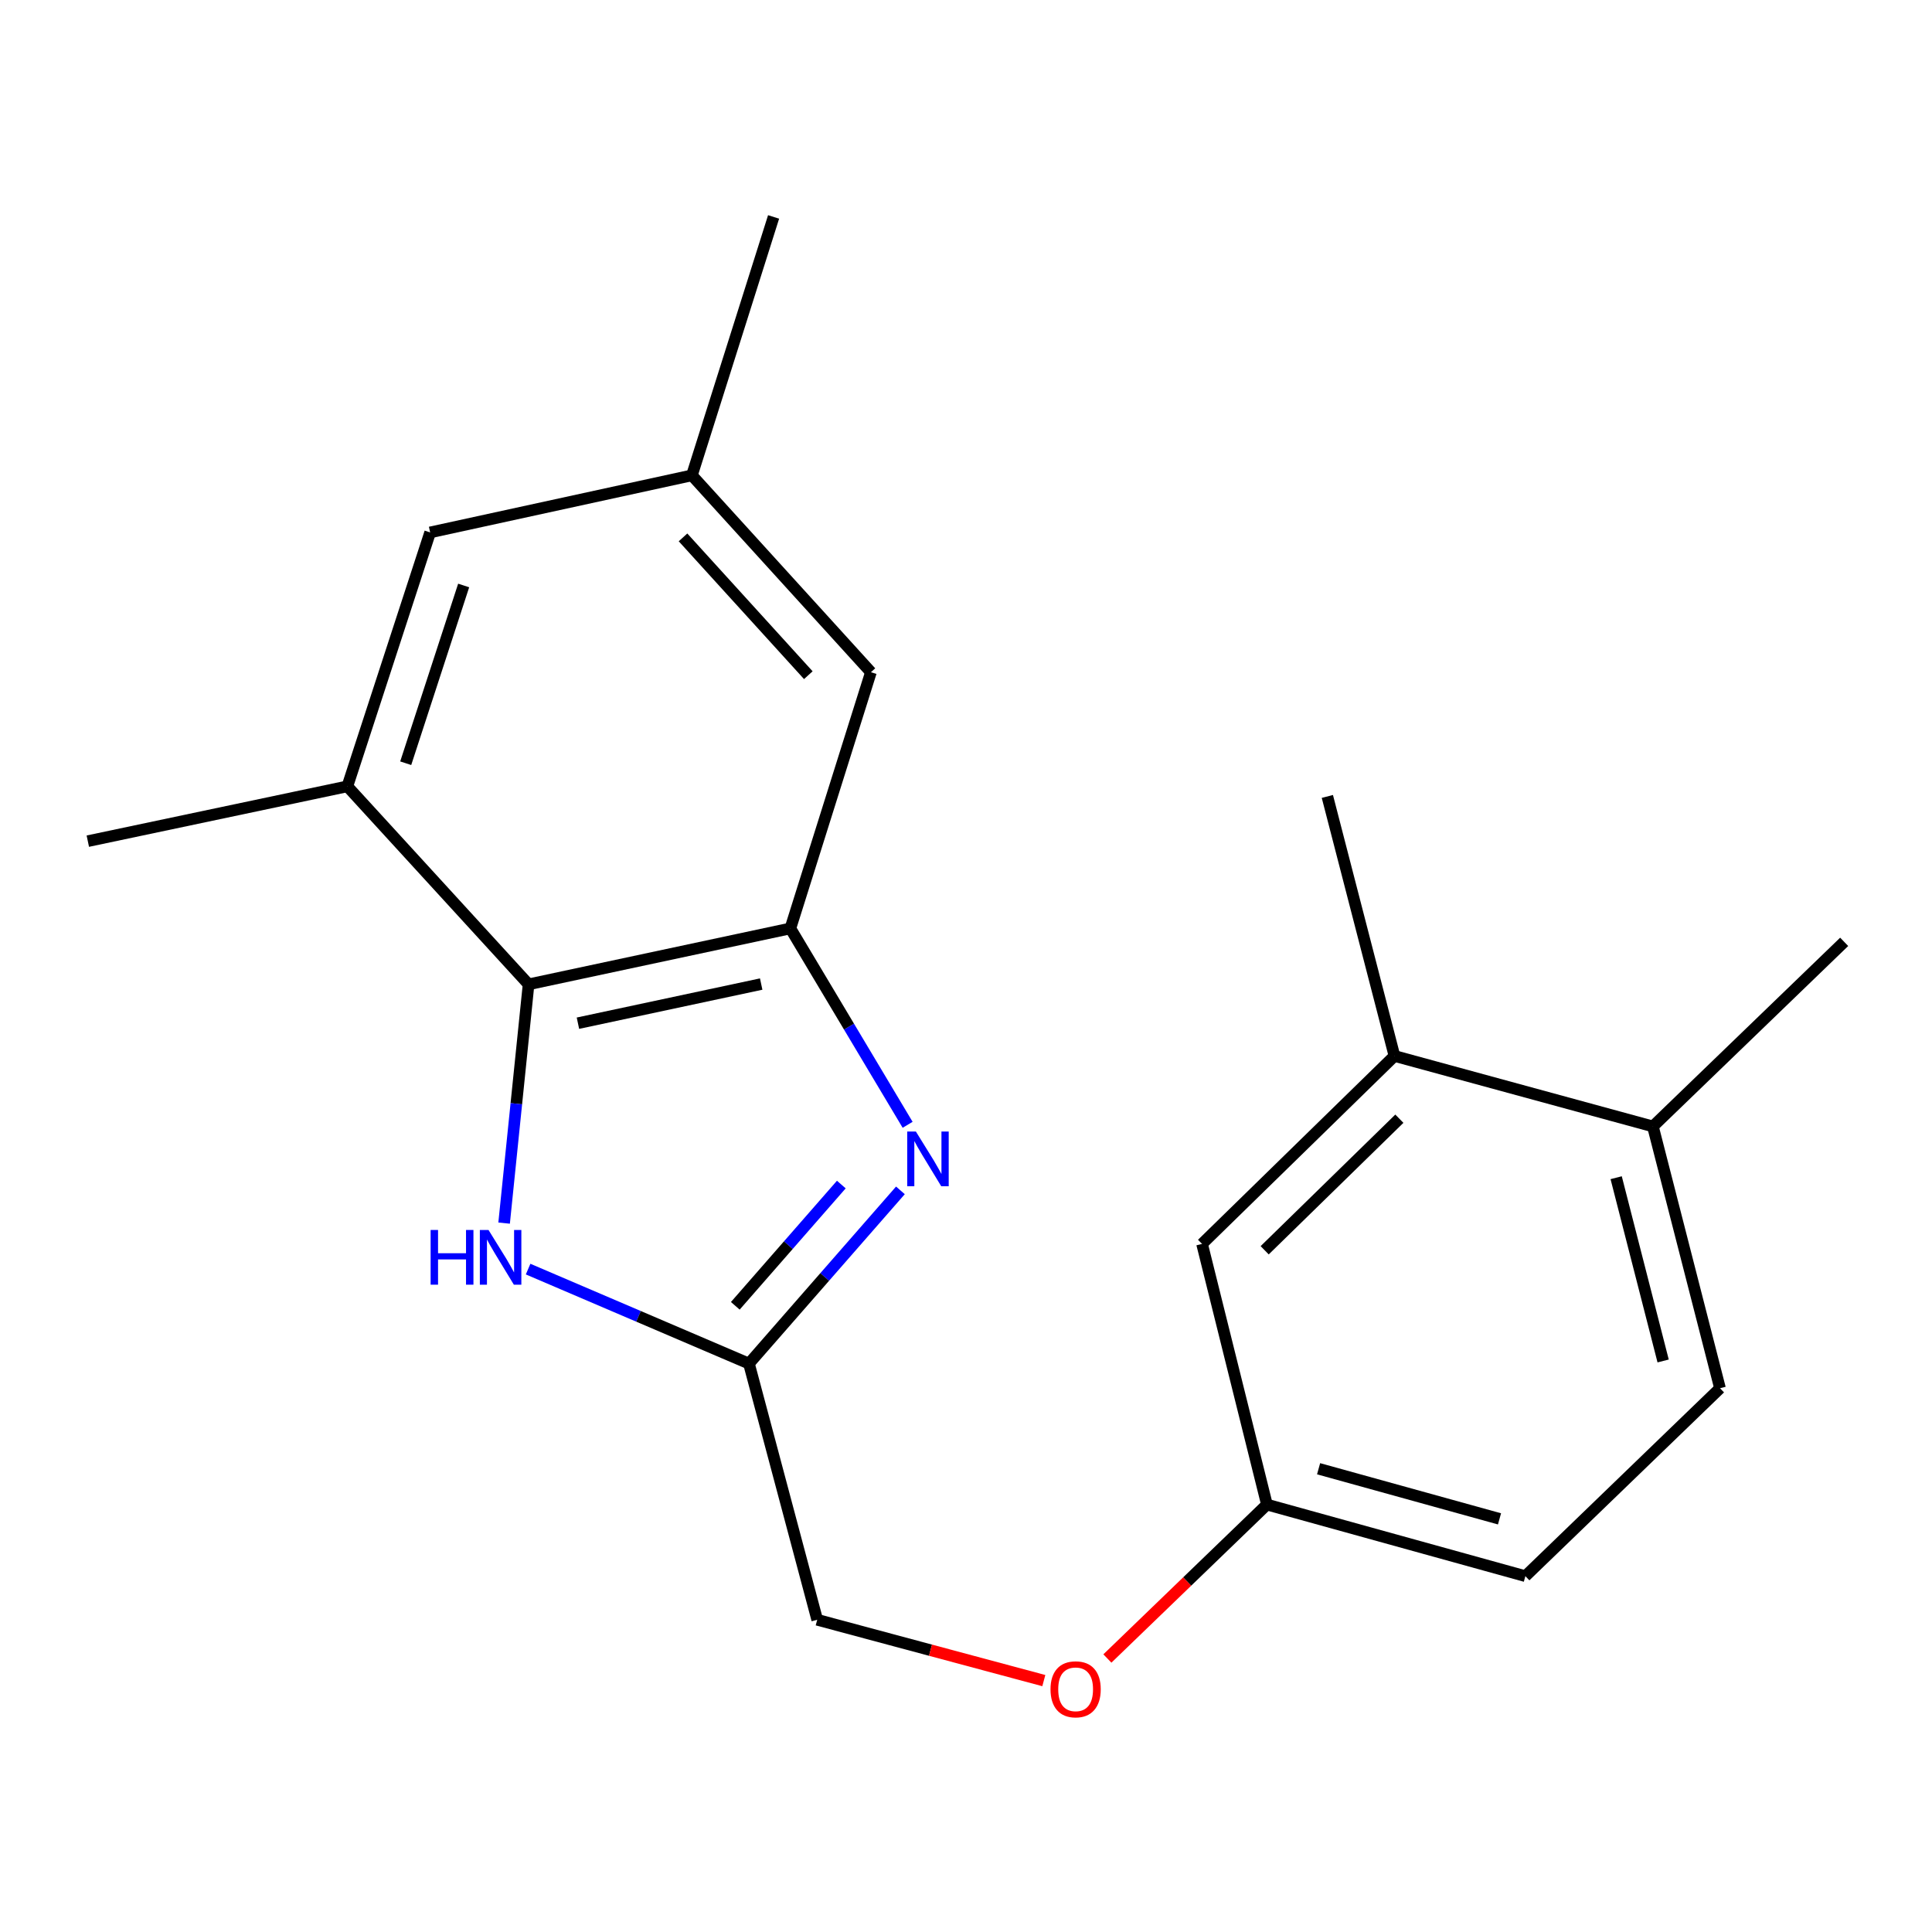 <?xml version='1.0' encoding='iso-8859-1'?>
<svg version='1.1' baseProfile='full'
              xmlns='http://www.w3.org/2000/svg'
                      xmlns:rdkit='http://www.rdkit.org/xml'
                      xmlns:xlink='http://www.w3.org/1999/xlink'
                  xml:space='preserve'
width='1000px' height='1000px' viewBox='0 0 1000 1000'>
<!-- END OF HEADER -->
<rect style='opacity:1.0;fill:#FFFFFF;stroke:none' width='1000' height='1000' x='0' y='0'> </rect>
<path class='bond-0' d='M 469.784,582.195 L 439.439,531.372' style='fill:none;fill-rule:evenodd;stroke:#0000FF;stroke-width:6px;stroke-linecap:butt;stroke-linejoin:miter;stroke-opacity:1' />
<path class='bond-0' d='M 439.439,531.372 L 409.094,480.55' style='fill:none;fill-rule:evenodd;stroke:#000000;stroke-width:6px;stroke-linecap:butt;stroke-linejoin:miter;stroke-opacity:1' />
<path class='bond-3' d='M 466.054,616.135 L 426.855,660.965' style='fill:none;fill-rule:evenodd;stroke:#0000FF;stroke-width:6px;stroke-linecap:butt;stroke-linejoin:miter;stroke-opacity:1' />
<path class='bond-3' d='M 426.855,660.965 L 387.656,705.795' style='fill:none;fill-rule:evenodd;stroke:#000000;stroke-width:6px;stroke-linecap:butt;stroke-linejoin:miter;stroke-opacity:1' />
<path class='bond-3' d='M 435.467,613.122 L 408.028,644.503' style='fill:none;fill-rule:evenodd;stroke:#0000FF;stroke-width:6px;stroke-linecap:butt;stroke-linejoin:miter;stroke-opacity:1' />
<path class='bond-3' d='M 408.028,644.503 L 380.589,675.884' style='fill:none;fill-rule:evenodd;stroke:#000000;stroke-width:6px;stroke-linecap:butt;stroke-linejoin:miter;stroke-opacity:1' />
<path class='bond-1' d='M 409.094,480.55 L 273.589,509.491' style='fill:none;fill-rule:evenodd;stroke:#000000;stroke-width:6px;stroke-linecap:butt;stroke-linejoin:miter;stroke-opacity:1' />
<path class='bond-1' d='M 393.991,509.349 L 299.138,529.607' style='fill:none;fill-rule:evenodd;stroke:#000000;stroke-width:6px;stroke-linecap:butt;stroke-linejoin:miter;stroke-opacity:1' />
<path class='bond-5' d='M 409.094,480.55 L 450.789,347.935' style='fill:none;fill-rule:evenodd;stroke:#000000;stroke-width:6px;stroke-linecap:butt;stroke-linejoin:miter;stroke-opacity:1' />
<path class='bond-4' d='M 273.589,509.491 L 179.792,407.011' style='fill:none;fill-rule:evenodd;stroke:#000000;stroke-width:6px;stroke-linecap:butt;stroke-linejoin:miter;stroke-opacity:1' />
<path class='bond-20' d='M 273.589,509.491 L 267.257,571.285' style='fill:none;fill-rule:evenodd;stroke:#000000;stroke-width:6px;stroke-linecap:butt;stroke-linejoin:miter;stroke-opacity:1' />
<path class='bond-20' d='M 267.257,571.285 L 260.926,633.079' style='fill:none;fill-rule:evenodd;stroke:#0000FF;stroke-width:6px;stroke-linecap:butt;stroke-linejoin:miter;stroke-opacity:1' />
<path class='bond-2' d='M 273.347,656.881 L 330.501,681.338' style='fill:none;fill-rule:evenodd;stroke:#0000FF;stroke-width:6px;stroke-linecap:butt;stroke-linejoin:miter;stroke-opacity:1' />
<path class='bond-2' d='M 330.501,681.338 L 387.656,705.795' style='fill:none;fill-rule:evenodd;stroke:#000000;stroke-width:6px;stroke-linecap:butt;stroke-linejoin:miter;stroke-opacity:1' />
<path class='bond-11' d='M 387.656,705.795 L 422.987,838.396' style='fill:none;fill-rule:evenodd;stroke:#000000;stroke-width:6px;stroke-linecap:butt;stroke-linejoin:miter;stroke-opacity:1' />
<path class='bond-16' d='M 179.792,407.011 L 45.455,435.382' style='fill:none;fill-rule:evenodd;stroke:#000000;stroke-width:6px;stroke-linecap:butt;stroke-linejoin:miter;stroke-opacity:1' />
<path class='bond-21' d='M 179.792,407.011 L 222.641,275.577' style='fill:none;fill-rule:evenodd;stroke:#000000;stroke-width:6px;stroke-linecap:butt;stroke-linejoin:miter;stroke-opacity:1' />
<path class='bond-21' d='M 209.997,395.047 L 239.99,303.044' style='fill:none;fill-rule:evenodd;stroke:#000000;stroke-width:6px;stroke-linecap:butt;stroke-linejoin:miter;stroke-opacity:1' />
<path class='bond-10' d='M 450.789,347.935 L 358.132,246.039' style='fill:none;fill-rule:evenodd;stroke:#000000;stroke-width:6px;stroke-linecap:butt;stroke-linejoin:miter;stroke-opacity:1' />
<path class='bond-10' d='M 418.387,349.476 L 353.528,278.149' style='fill:none;fill-rule:evenodd;stroke:#000000;stroke-width:6px;stroke-linecap:butt;stroke-linejoin:miter;stroke-opacity:1' />
<path class='bond-6' d='M 721.771,546.559 L 622.181,643.843' style='fill:none;fill-rule:evenodd;stroke:#000000;stroke-width:6px;stroke-linecap:butt;stroke-linejoin:miter;stroke-opacity:1' />
<path class='bond-6' d='M 724.308,579.041 L 654.595,647.14' style='fill:none;fill-rule:evenodd;stroke:#000000;stroke-width:6px;stroke-linecap:butt;stroke-linejoin:miter;stroke-opacity:1' />
<path class='bond-17' d='M 721.771,546.559 L 687.037,412.235' style='fill:none;fill-rule:evenodd;stroke:#000000;stroke-width:6px;stroke-linecap:butt;stroke-linejoin:miter;stroke-opacity:1' />
<path class='bond-22' d='M 721.771,546.559 L 855.539,583.044' style='fill:none;fill-rule:evenodd;stroke:#000000;stroke-width:6px;stroke-linecap:butt;stroke-linejoin:miter;stroke-opacity:1' />
<path class='bond-7' d='M 222.641,275.577 L 358.132,246.039' style='fill:none;fill-rule:evenodd;stroke:#000000;stroke-width:6px;stroke-linecap:butt;stroke-linejoin:miter;stroke-opacity:1' />
<path class='bond-8' d='M 855.539,583.044 L 890.273,718.549' style='fill:none;fill-rule:evenodd;stroke:#000000;stroke-width:6px;stroke-linecap:butt;stroke-linejoin:miter;stroke-opacity:1' />
<path class='bond-8' d='M 836.524,609.58 L 860.838,704.433' style='fill:none;fill-rule:evenodd;stroke:#000000;stroke-width:6px;stroke-linecap:butt;stroke-linejoin:miter;stroke-opacity:1' />
<path class='bond-18' d='M 855.539,583.044 L 954.545,487.497' style='fill:none;fill-rule:evenodd;stroke:#000000;stroke-width:6px;stroke-linecap:butt;stroke-linejoin:miter;stroke-opacity:1' />
<path class='bond-9' d='M 622.181,643.843 L 655.762,778.764' style='fill:none;fill-rule:evenodd;stroke:#000000;stroke-width:6px;stroke-linecap:butt;stroke-linejoin:miter;stroke-opacity:1' />
<path class='bond-19' d='M 358.132,246.039 L 400.41,112.285' style='fill:none;fill-rule:evenodd;stroke:#000000;stroke-width:6px;stroke-linecap:butt;stroke-linejoin:miter;stroke-opacity:1' />
<path class='bond-14' d='M 422.987,838.396 L 481.633,854.137' style='fill:none;fill-rule:evenodd;stroke:#000000;stroke-width:6px;stroke-linecap:butt;stroke-linejoin:miter;stroke-opacity:1' />
<path class='bond-14' d='M 481.633,854.137 L 540.28,869.878' style='fill:none;fill-rule:evenodd;stroke:#FF0000;stroke-width:6px;stroke-linecap:butt;stroke-linejoin:miter;stroke-opacity:1' />
<path class='bond-12' d='M 890.273,718.549 L 789.53,815.819' style='fill:none;fill-rule:evenodd;stroke:#000000;stroke-width:6px;stroke-linecap:butt;stroke-linejoin:miter;stroke-opacity:1' />
<path class='bond-13' d='M 655.762,778.764 L 614.472,818.6' style='fill:none;fill-rule:evenodd;stroke:#000000;stroke-width:6px;stroke-linecap:butt;stroke-linejoin:miter;stroke-opacity:1' />
<path class='bond-13' d='M 614.472,818.6 L 573.182,858.436' style='fill:none;fill-rule:evenodd;stroke:#FF0000;stroke-width:6px;stroke-linecap:butt;stroke-linejoin:miter;stroke-opacity:1' />
<path class='bond-15' d='M 655.762,778.764 L 789.53,815.819' style='fill:none;fill-rule:evenodd;stroke:#000000;stroke-width:6px;stroke-linecap:butt;stroke-linejoin:miter;stroke-opacity:1' />
<path class='bond-15' d='M 682.503,760.221 L 776.141,786.159' style='fill:none;fill-rule:evenodd;stroke:#000000;stroke-width:6px;stroke-linecap:butt;stroke-linejoin:miter;stroke-opacity:1' />
<path  class='atom-0' d='M 474.053 585.668
L 483.333 600.668
Q 484.253 602.148, 485.733 604.828
Q 487.213 607.508, 487.293 607.668
L 487.293 585.668
L 491.053 585.668
L 491.053 613.988
L 487.173 613.988
L 477.213 597.588
Q 476.053 595.668, 474.813 593.468
Q 473.613 591.268, 473.253 590.588
L 473.253 613.988
L 469.573 613.988
L 469.573 585.668
L 474.053 585.668
' fill='#0000FF'/>
<path  class='atom-3' d='M 222.891 636.63
L 226.731 636.63
L 226.731 648.67
L 241.211 648.67
L 241.211 636.63
L 245.051 636.63
L 245.051 664.95
L 241.211 664.95
L 241.211 651.87
L 226.731 651.87
L 226.731 664.95
L 222.891 664.95
L 222.891 636.63
' fill='#0000FF'/>
<path  class='atom-3' d='M 252.851 636.63
L 262.131 651.63
Q 263.051 653.11, 264.531 655.79
Q 266.011 658.47, 266.091 658.63
L 266.091 636.63
L 269.851 636.63
L 269.851 664.95
L 265.971 664.95
L 256.011 648.55
Q 254.851 646.63, 253.611 644.43
Q 252.411 642.23, 252.051 641.55
L 252.051 664.95
L 248.371 664.95
L 248.371 636.63
L 252.851 636.63
' fill='#0000FF'/>
<path  class='atom-15' d='M 543.742 874.377
Q 543.742 867.577, 547.102 863.777
Q 550.462 859.977, 556.742 859.977
Q 563.022 859.977, 566.382 863.777
Q 569.742 867.577, 569.742 874.377
Q 569.742 881.257, 566.342 885.177
Q 562.942 889.057, 556.742 889.057
Q 550.502 889.057, 547.102 885.177
Q 543.742 881.297, 543.742 874.377
M 556.742 885.857
Q 561.062 885.857, 563.382 882.977
Q 565.742 880.057, 565.742 874.377
Q 565.742 868.817, 563.382 866.017
Q 561.062 863.177, 556.742 863.177
Q 552.422 863.177, 550.062 865.977
Q 547.742 868.777, 547.742 874.377
Q 547.742 880.097, 550.062 882.977
Q 552.422 885.857, 556.742 885.857
' fill='#FF0000'/>
</svg>
